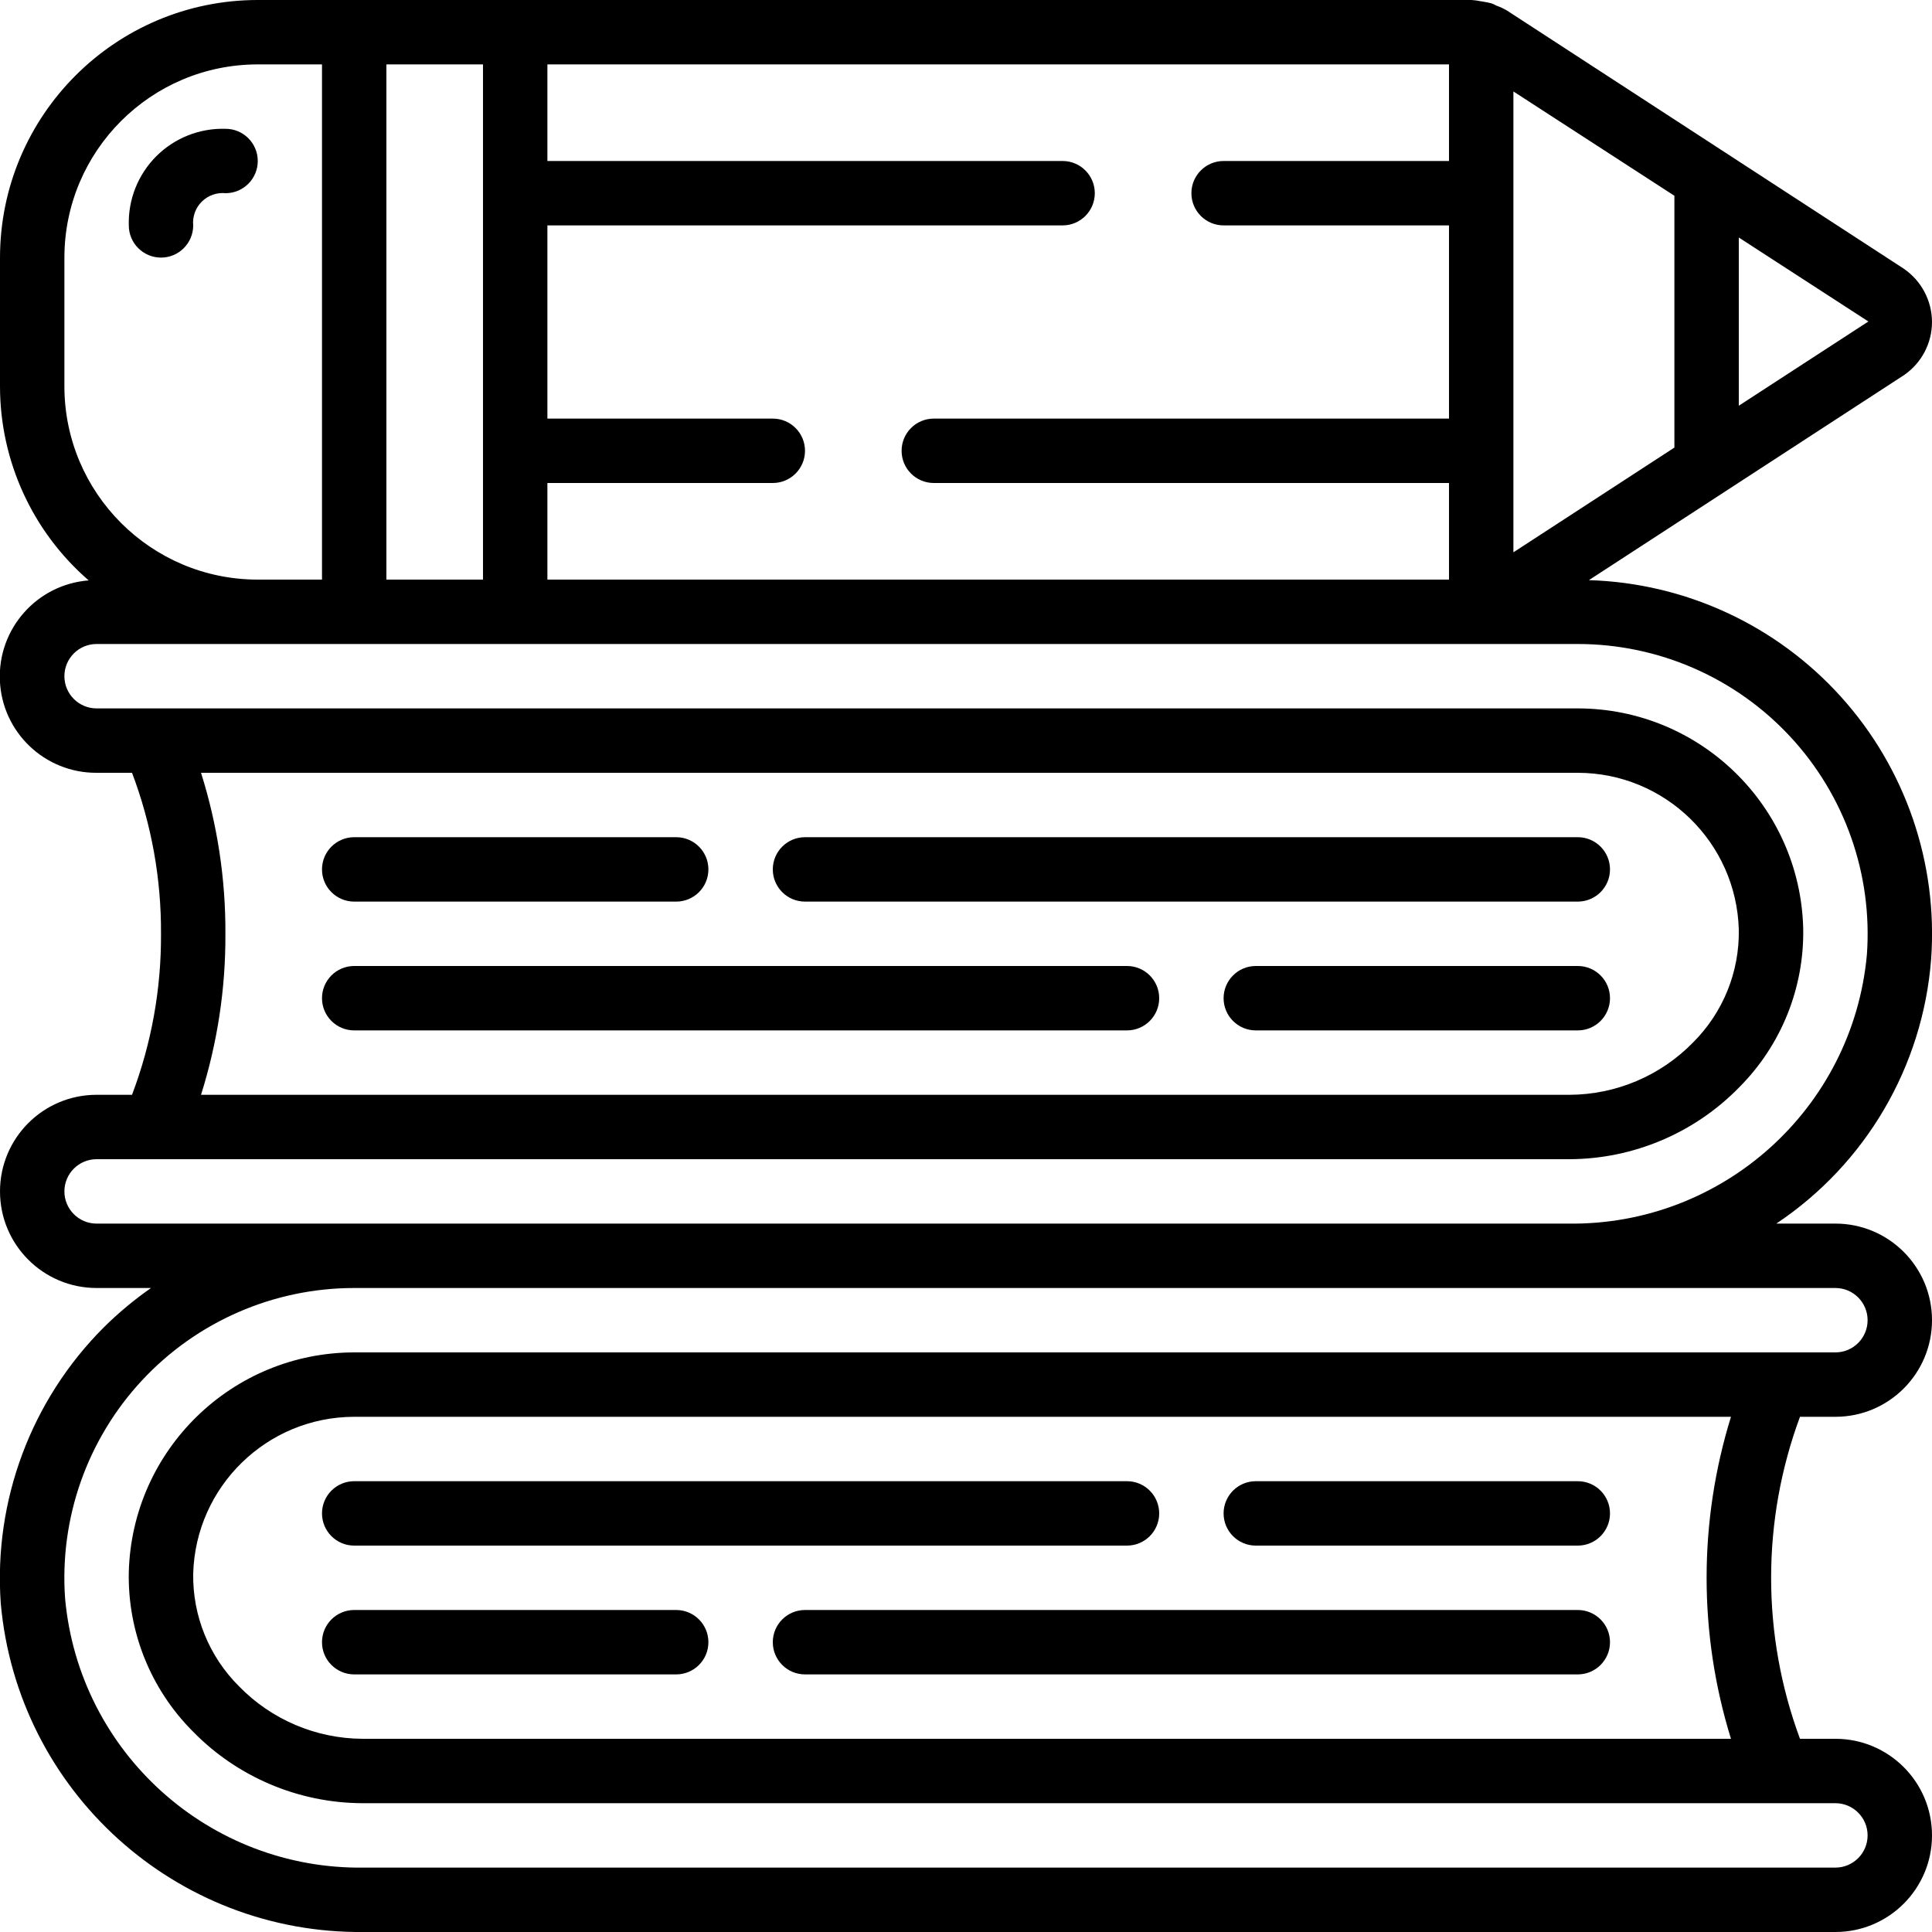 <svg height="512" viewBox="0 0 60 60" width="512" xmlns="http://www.w3.org/2000/svg"><g id="Page-1" fill="none" fill-rule="evenodd"><g id="004---Book-Stack" fill="rgb(0,0,0)" fill-rule="nonzero" transform="translate(-1)"><path id="Shape" d="m12 48h24c.552 0 1-.448 1-1s-.448-1-1-1h-24c-.552 0-1 .448-1 1s.448 1 1 1z"/><path id="Shape" d="m50 46h-10c-.552 0-1 .448-1 1s.448 1 1 1h10c.552 0 1-.448 1-1s-.448-1-1-1z"/><path id="Shape" d="m50 50h-24c-.552 0-1 .448-1 1s.448 1 1 1h24c.552 0 1-.448 1-1s-.448-1-1-1z"/><path id="Shape" d="m22 50h-10c-.552 0-1 .448-1 1s.448 1 1 1h10c.552 0 1-.448 1-1s-.448-1-1-1z"/><path id="Shape" d="m26 28h24c.552 0 1-.448 1-1s-.448-1-1-1h-24c-.552 0-1 .448-1 1s.448 1 1 1z"/><path id="Shape" d="m12 28h10c.552 0 1-.448 1-1s-.448-1-1-1h-10c-.552 0-1 .448-1 1s.448 1 1 1z"/><path id="Shape" d="m12 32h24c.552 0 1-.448 1-1s-.448-1-1-1h-24c-.552 0-1 .448-1 1s.448 1 1 1z"/><path id="Shape" d="m50 30h-10c-.552 0-1 .448-1 1s.448 1 1 1h10c.552 0 1-.448 1-1s-.448-1-1-1z"/><path id="Shape" d="m61 10c-.002-.666-.334-1.288-.885-1.661l-12.321-8.016c-.102-.059-.21-.108-.321-.148-.049-.028-.099-.051-.152-.07-.089-.024-.179-.043-.27-.055-.018 0-.033-.01-.051-.01h-.008c-.096-.02-.194-.034-.292-.04h-37.7c-4.416.005-7.995 3.584-8 8v4c.001 2.313 1.006 4.511 2.754 6.025-1.605.125-2.824 1.497-2.758 3.106.066 1.609 1.394 2.877 3.004 2.869h1.1c.605 1.597.91 3.292.9 5 .01 1.708-.295 3.403-.9 5h-1.1c-1.657 0-3 1.343-3 3s1.343 3 3 3h1.69c-.523.365-1.014.774-1.467 1.223-2.257 2.257-3.424 5.381-3.2 8.565.516 5.831 5.435 10.281 11.288 10.212h45.689c1.657 0 3-1.343 3-3s-1.343-3-3-3h-1.1c-1.195-3.226-1.195-6.774 0-10h1.1c1.657 0 3-1.343 3-3s-1.343-3-3-3h-1.835c2.779-1.854 4.551-4.882 4.808-8.212.215-2.986-.797-5.93-2.803-8.152-2.006-2.222-4.832-3.529-7.825-3.619l9.794-6.373c.539-.374.861-.988.861-1.644zm-48 8v-16h3v16zm5-3h7c.552 0 1-.448 1-1s-.448-1-1-1h-7v-6h16c.552 0 1-.448 1-1s-.448-1-1-1h-16v-3h28v3h-7c-.552 0-1 .448-1 1s.448 1 1 1h7v6h-16c-.552 0-1 .448-1 1s.448 1 1 1h16v3h-28zm30-12.16 5 3.24v7.82l-5 3.253zm-45 9.16v-4c.003-3.312 2.688-5.997 6-6h2v16h-2c-3.312-.003-5.997-2.688-6-6zm4.243 12h42.757c2.709.004 4.924 2.162 5 4.87.023 1.311-.488 2.574-1.416 3.5-1.008 1.036-2.391 1.623-3.836 1.63h-42.505c.51-1.617.766-3.304.757-5 .009-1.696-.247-3.383-.757-5zm47.514 30h-42.5c-1.445-.008-2.827-.595-3.835-1.631-.93-.925-1.443-2.188-1.422-3.499.076-2.708 2.291-4.866 5-4.87h42.757c-1.009 3.257-1.009 6.743 0 10zm3.243-14c.552 0 1 .448 1 1s-.448 1-1 1h-46c-3.794.003-6.897 3.026-7 6.819-.039 1.85.677 3.635 1.983 4.946 1.385 1.422 3.284 2.227 5.269 2.235h45.748c.552 0 1 .448 1 1s-.448 1-1 1h-45.689c-4.803.071-8.851-3.568-9.289-8.352-.18-2.493.685-4.949 2.388-6.779 1.703-1.83 4.09-2.869 6.59-2.869zm.978-10.352c-.438 4.784-4.486 8.423-9.289 8.352h-45.689c-.552 0-1-.448-1-1s.448-1 1-1h45.748c1.984-.009 3.882-.814 5.267-2.235 1.307-1.31 2.023-3.096 1.985-4.946-.103-3.793-3.206-6.816-7-6.819h-46c-.552 0-1-.448-1-1s.448-1 1-1h46c2.5-0 4.887 1.039 6.59 2.869 1.703 1.83 2.568 4.286 2.388 6.779zm-3.978-17.048v-5.224l4.024 2.608z"/><path id="Shape" d="m6 8c.552 0 1-.448 1-1-.026-.274.072-.546.268-.739.196-.194.468-.289.742-.261.552-.003.998-.453.995-1.005s-.453-.998-1.005-.995c-.803-.023-1.579.285-2.147.853-.568.568-.876 1.345-.853 2.147 0 .265.105.52.293.707s.442.293.707.293z"/></g></g></svg>
